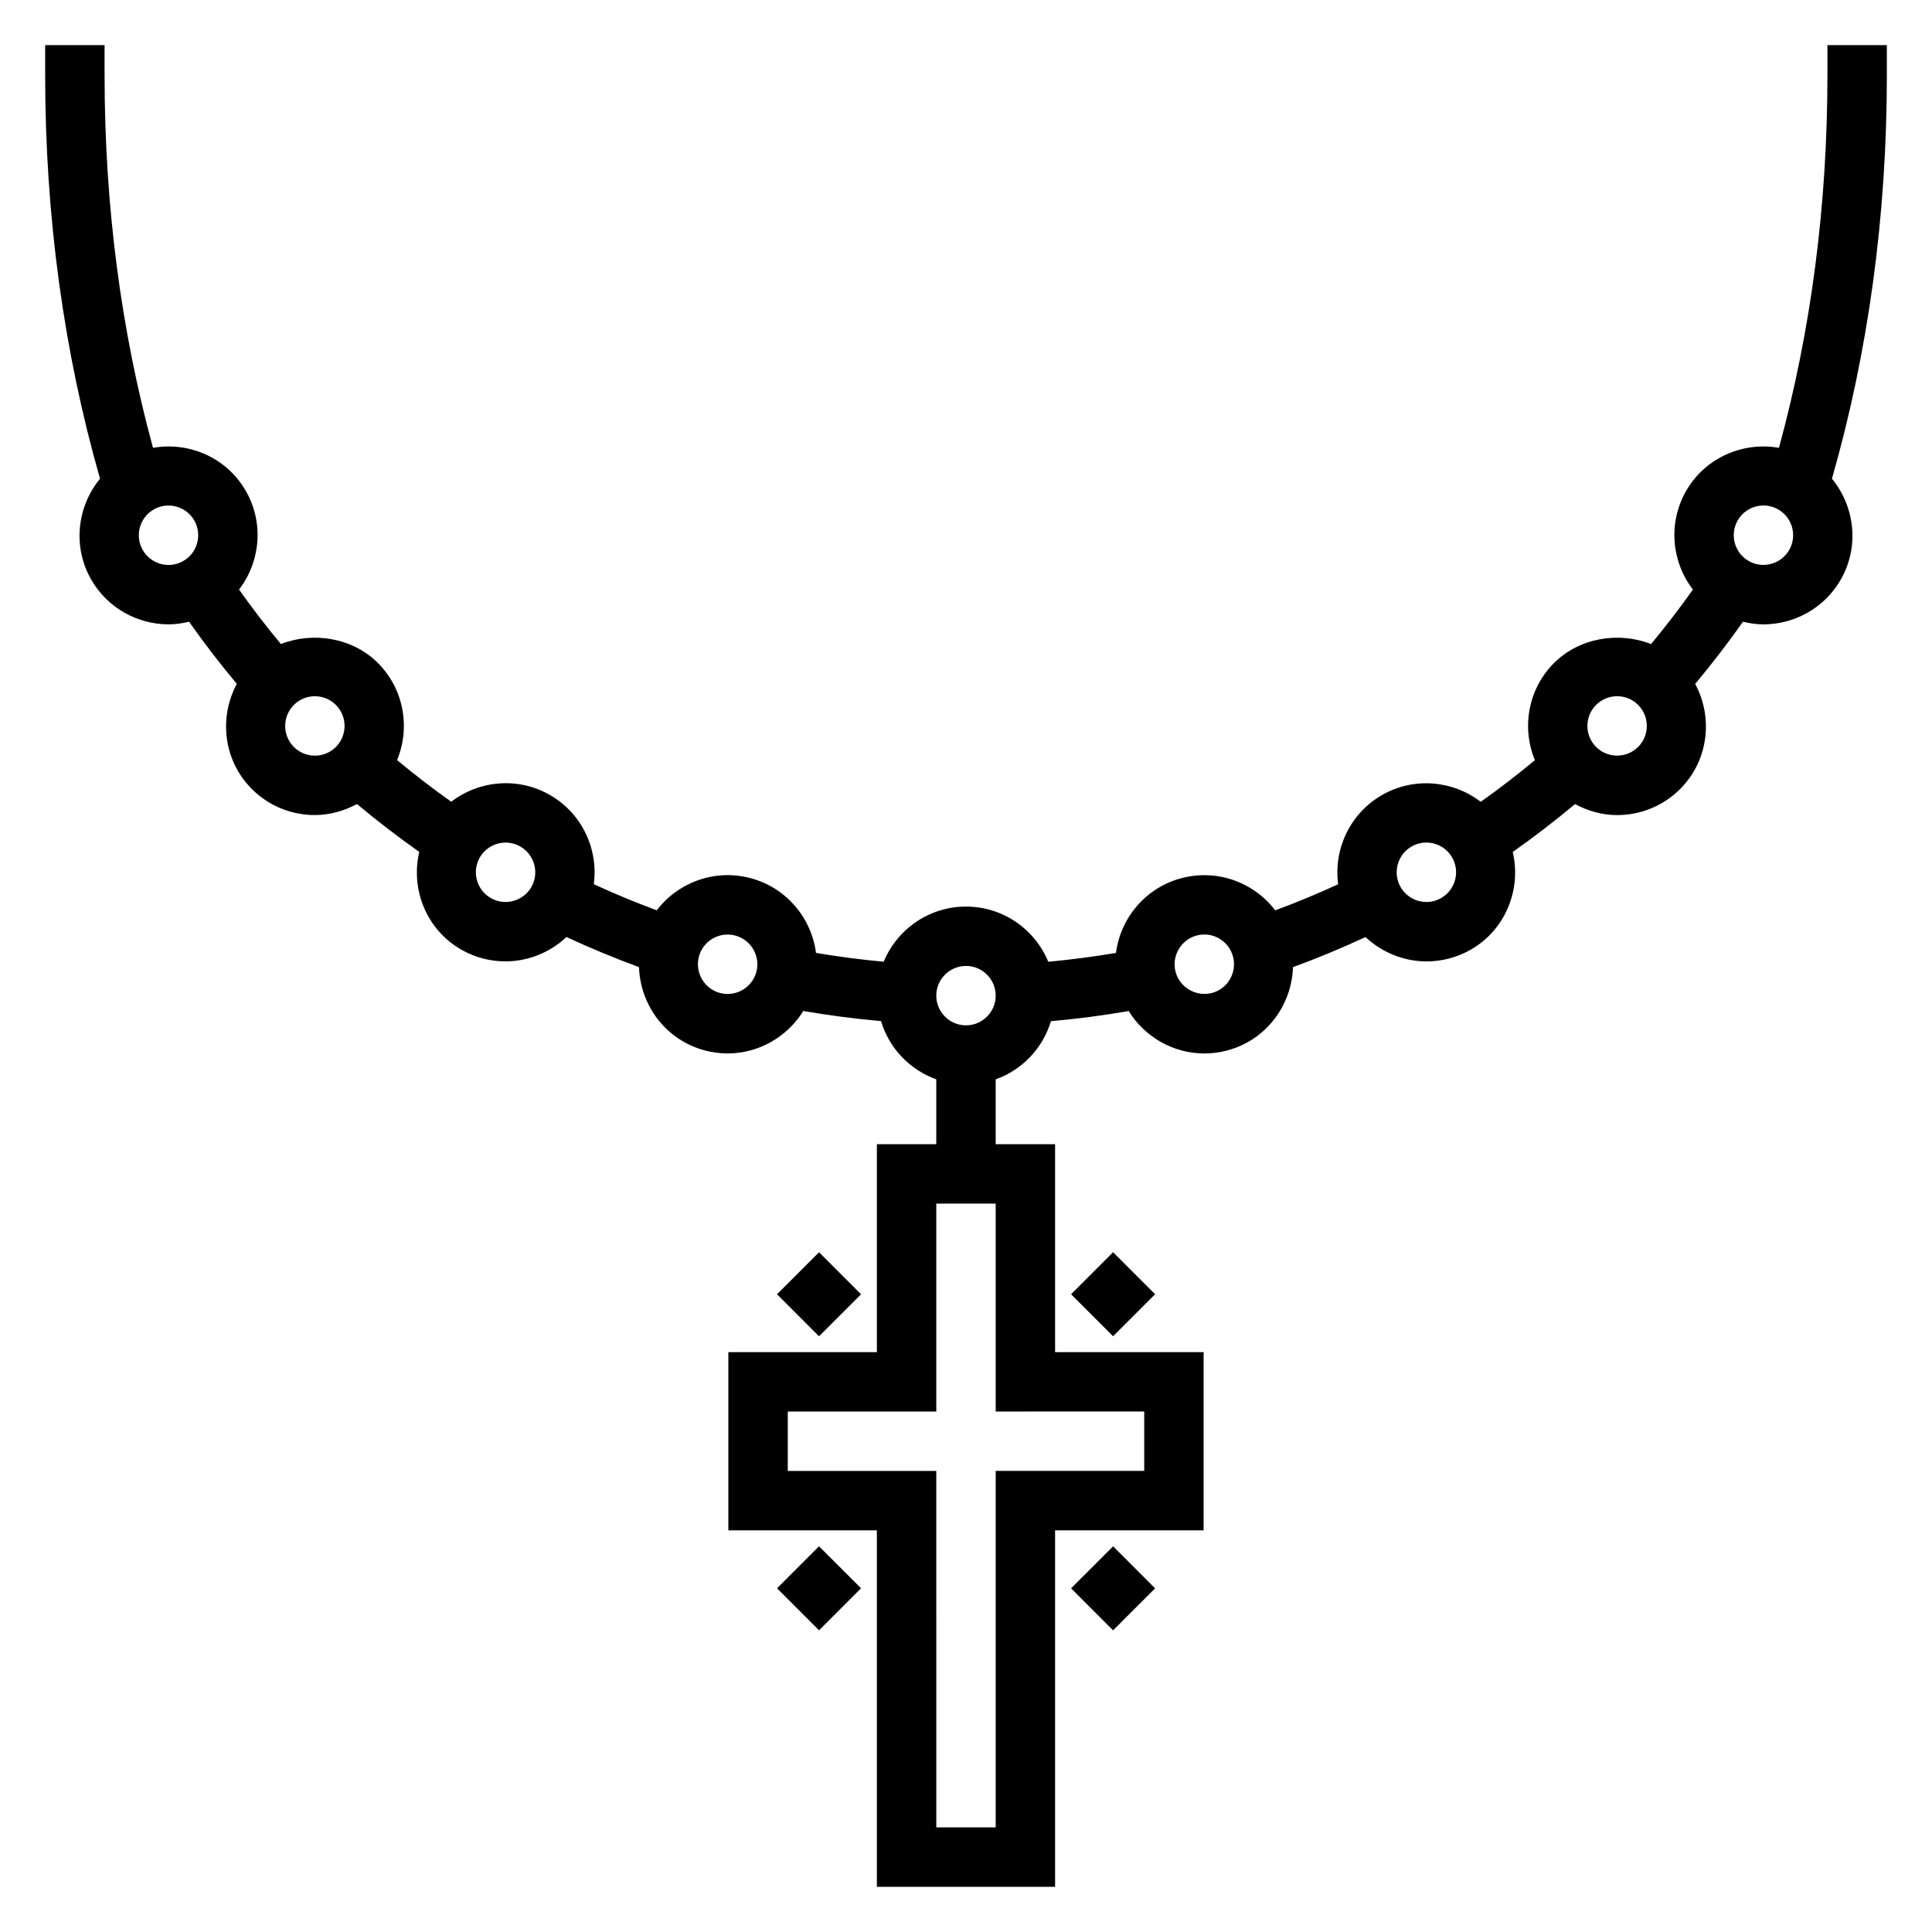 <?xml version="1.0" encoding="UTF-8"?>
<!-- Uploaded to: SVG Repo, www.svgrepo.com, Generator: SVG Repo Mixer Tools -->
<svg fill="#000000" width="800px" height="800px" version="1.1" viewBox="144 144 512 512" xmlns="http://www.w3.org/2000/svg">
 <g>
  <path d="m349.92 486.99 11.137-11.129 11.129 11.137-11.137 11.129z"/>
  <path d="m349.92 564.92 11.129-11.137 11.137 11.129-11.129 11.137z"/>
  <path d="m427.85 564.92 11.137-11.129 11.129 11.137-11.137 11.129z"/>
  <path d="m427.85 486.99 11.129-11.137 11.137 11.129-11.129 11.137z"/>
  <path d="m644.03 155.96h-15.742v7.871c0 34.559-4.344 67.746-12.848 98.848-9.5-1.668-19.469 2.535-24.562 11.359-4.922 8.516-3.891 18.852 1.762 26.207-3.504 4.945-7.203 9.754-11.09 14.438-8.559-3.363-18.996-1.691-25.703 5.008-6.949 6.949-8.637 17.191-5.086 25.766-4.644 3.856-9.43 7.543-14.352 11.035-7.359-5.652-17.695-6.684-26.215-1.77-8.527 4.93-12.801 14.414-11.57 23.617-5.457 2.512-11.012 4.816-16.68 6.91-1.875-2.465-4.227-4.559-6.992-6.148-5.457-3.156-11.816-3.984-17.926-2.363-9.508 2.551-16.09 10.586-17.285 19.797-5.926 1-11.91 1.777-17.941 2.34-3.531-8.57-11.961-14.625-21.801-14.625s-18.27 6.055-21.812 14.617c-6.016-0.551-11.996-1.332-17.941-2.34-1.195-9.203-7.777-17.246-17.285-19.797-6.102-1.629-12.461-0.789-17.926 2.363-2.762 1.59-5.117 3.684-6.992 6.148-5.66-2.094-11.219-4.402-16.68-6.918 1.234-9.211-3.047-18.688-11.578-23.617-8.516-4.914-18.852-3.891-26.207 1.762-4.922-3.496-9.707-7.172-14.352-11.027 3.543-8.566 1.859-18.805-5.094-25.758-6.699-6.691-17.129-8.359-25.695-5.008-3.891-4.676-7.582-9.484-11.09-14.438 5.652-7.352 6.684-17.68 1.762-26.195-5.094-8.824-15.051-13.035-24.562-11.359-8.492-31.109-12.836-64.293-12.836-98.852v-7.871h-15.746v7.871c0 37.445 4.93 73.414 14.539 107.03-6.074 7.394-7.352 18.047-2.297 26.801 4.367 7.566 12.32 11.801 20.5 11.801 1.801 0 3.606-0.277 5.391-0.699 3.992 5.66 8.211 11.156 12.66 16.469-4.812 8.945-3.559 20.32 3.981 27.863 4.606 4.606 10.652 6.902 16.695 6.902 3.856 0 7.676-1.047 11.164-2.922 5.328 4.457 10.84 8.691 16.508 12.684-2.32 9.879 1.836 20.531 11.066 25.867 3.707 2.133 7.762 3.148 11.762 3.148 5.961 0 11.77-2.305 16.184-6.453 6.281 2.914 12.691 5.574 19.223 7.973 0.332 10.125 7.102 19.309 17.383 22.066 2.039 0.543 4.078 0.812 6.094 0.812 8.18 0 15.77-4.32 20.059-11.25 6.824 1.172 13.699 2.07 20.602 2.684 2.164 7.195 7.606 12.91 14.641 15.422v17.199h-15.742v55.105h-39.359v47.23h39.359v94.465h47.23v-94.465h39.359v-47.23h-39.359v-55.105h-15.742v-17.191c7.039-2.512 12.477-8.227 14.641-15.414 6.926-0.613 13.801-1.512 20.609-2.684 4.281 6.926 11.879 11.242 20.059 11.242 2.016 0 4.062-0.262 6.102-0.812 10.281-2.754 17.043-11.941 17.375-22.066 6.527-2.394 12.941-5.055 19.223-7.973 4.426 4.148 10.227 6.453 16.184 6.453 4 0 8.055-1.016 11.77-3.148 9.219-5.336 13.383-15.973 11.059-25.852 5.676-4 11.18-8.234 16.508-12.691 3.481 1.875 7.297 2.914 11.156 2.914 6.047 0 12.098-2.305 16.695-6.902 7.543-7.543 8.801-18.91 3.992-27.859 4.457-5.328 8.676-10.824 12.66-16.477 1.785 0.418 3.59 0.699 5.383 0.699 8.172 0 16.129-4.234 20.5-11.801 5.055-8.762 3.777-19.406-2.297-26.797 9.621-33.617 14.551-69.586 14.551-107.04zm-462.19 133.82c-2.164-3.762-0.875-8.59 2.883-10.754 1.234-0.715 2.59-1.055 3.918-1.055 2.723 0 5.375 1.418 6.832 3.938 2.172 3.762 0.875 8.59-2.883 10.754-3.742 2.188-8.574 0.883-10.75-2.883zm40.039 52.176c-3.07-3.078-3.07-8.062 0-11.141 1.48-1.488 3.457-2.305 5.566-2.305 2.109 0 4.078 0.82 5.566 2.305 3.07 3.07 3.07 8.062 0 11.141-3.074 3.062-8.07 3.062-11.133 0zm62.922 37.148c-2.18 3.754-7.008 5.047-10.754 2.883-3.762-2.164-5.055-7-2.891-10.754 1.465-2.519 4.109-3.938 6.84-3.938 1.332 0 2.676 0.34 3.914 1.055 3.769 2.168 5.062 6.992 2.891 10.754zm162.43 138.96v15.742h-39.359v94.465h-15.742l-0.004-94.461h-39.359v-15.742h39.359v-55.105h15.742v55.105zm-102.79-116.49c-1.125 4.188-5.449 6.684-9.645 5.574-4.195-1.125-6.691-5.449-5.574-9.652 0.543-2.031 1.852-3.731 3.668-4.777 1.211-0.699 2.559-1.055 3.922-1.055 0.684 0 1.371 0.086 2.047 0.27 4.203 1.121 6.699 5.453 5.582 9.641zm55.555 14.152c-4.336 0-7.871-3.527-7.871-7.871s3.535-7.871 7.871-7.871 7.871 3.527 7.871 7.871-3.535 7.871-7.871 7.871zm65.203-8.582c-4.18 1.094-8.527-1.387-9.652-5.574s1.379-8.516 5.574-9.645c0.676-0.18 1.363-0.27 2.047-0.27 1.363 0 2.707 0.355 3.922 1.055 1.82 1.055 3.117 2.754 3.668 4.777 1.125 4.211-1.371 8.539-5.559 9.656zm60.746-25.164c-3.762 2.18-8.59 0.875-10.762-2.883-2.164-3.762-0.875-8.59 2.883-10.754 1.234-0.715 2.59-1.055 3.922-1.055 2.723 0 5.375 1.418 6.832 3.938 2.18 3.754 0.883 8.59-2.875 10.754zm52.168-40.031c-3.062 3.055-8.062 3.07-11.133 0-3.07-3.07-3.07-8.07 0-11.141 1.488-1.48 3.465-2.305 5.574-2.305s4.078 0.82 5.566 2.305c3.07 3.082 3.07 8.062-0.008 11.141zm40.031-52.176c-2.172 3.754-7 5.055-10.746 2.883-3.762-2.164-5.055-7-2.883-10.754 1.457-2.519 4.102-3.938 6.832-3.938 1.332 0 2.684 0.34 3.922 1.055 3.758 2.168 5.047 6.992 2.875 10.754z"/>
 </g>
</svg>